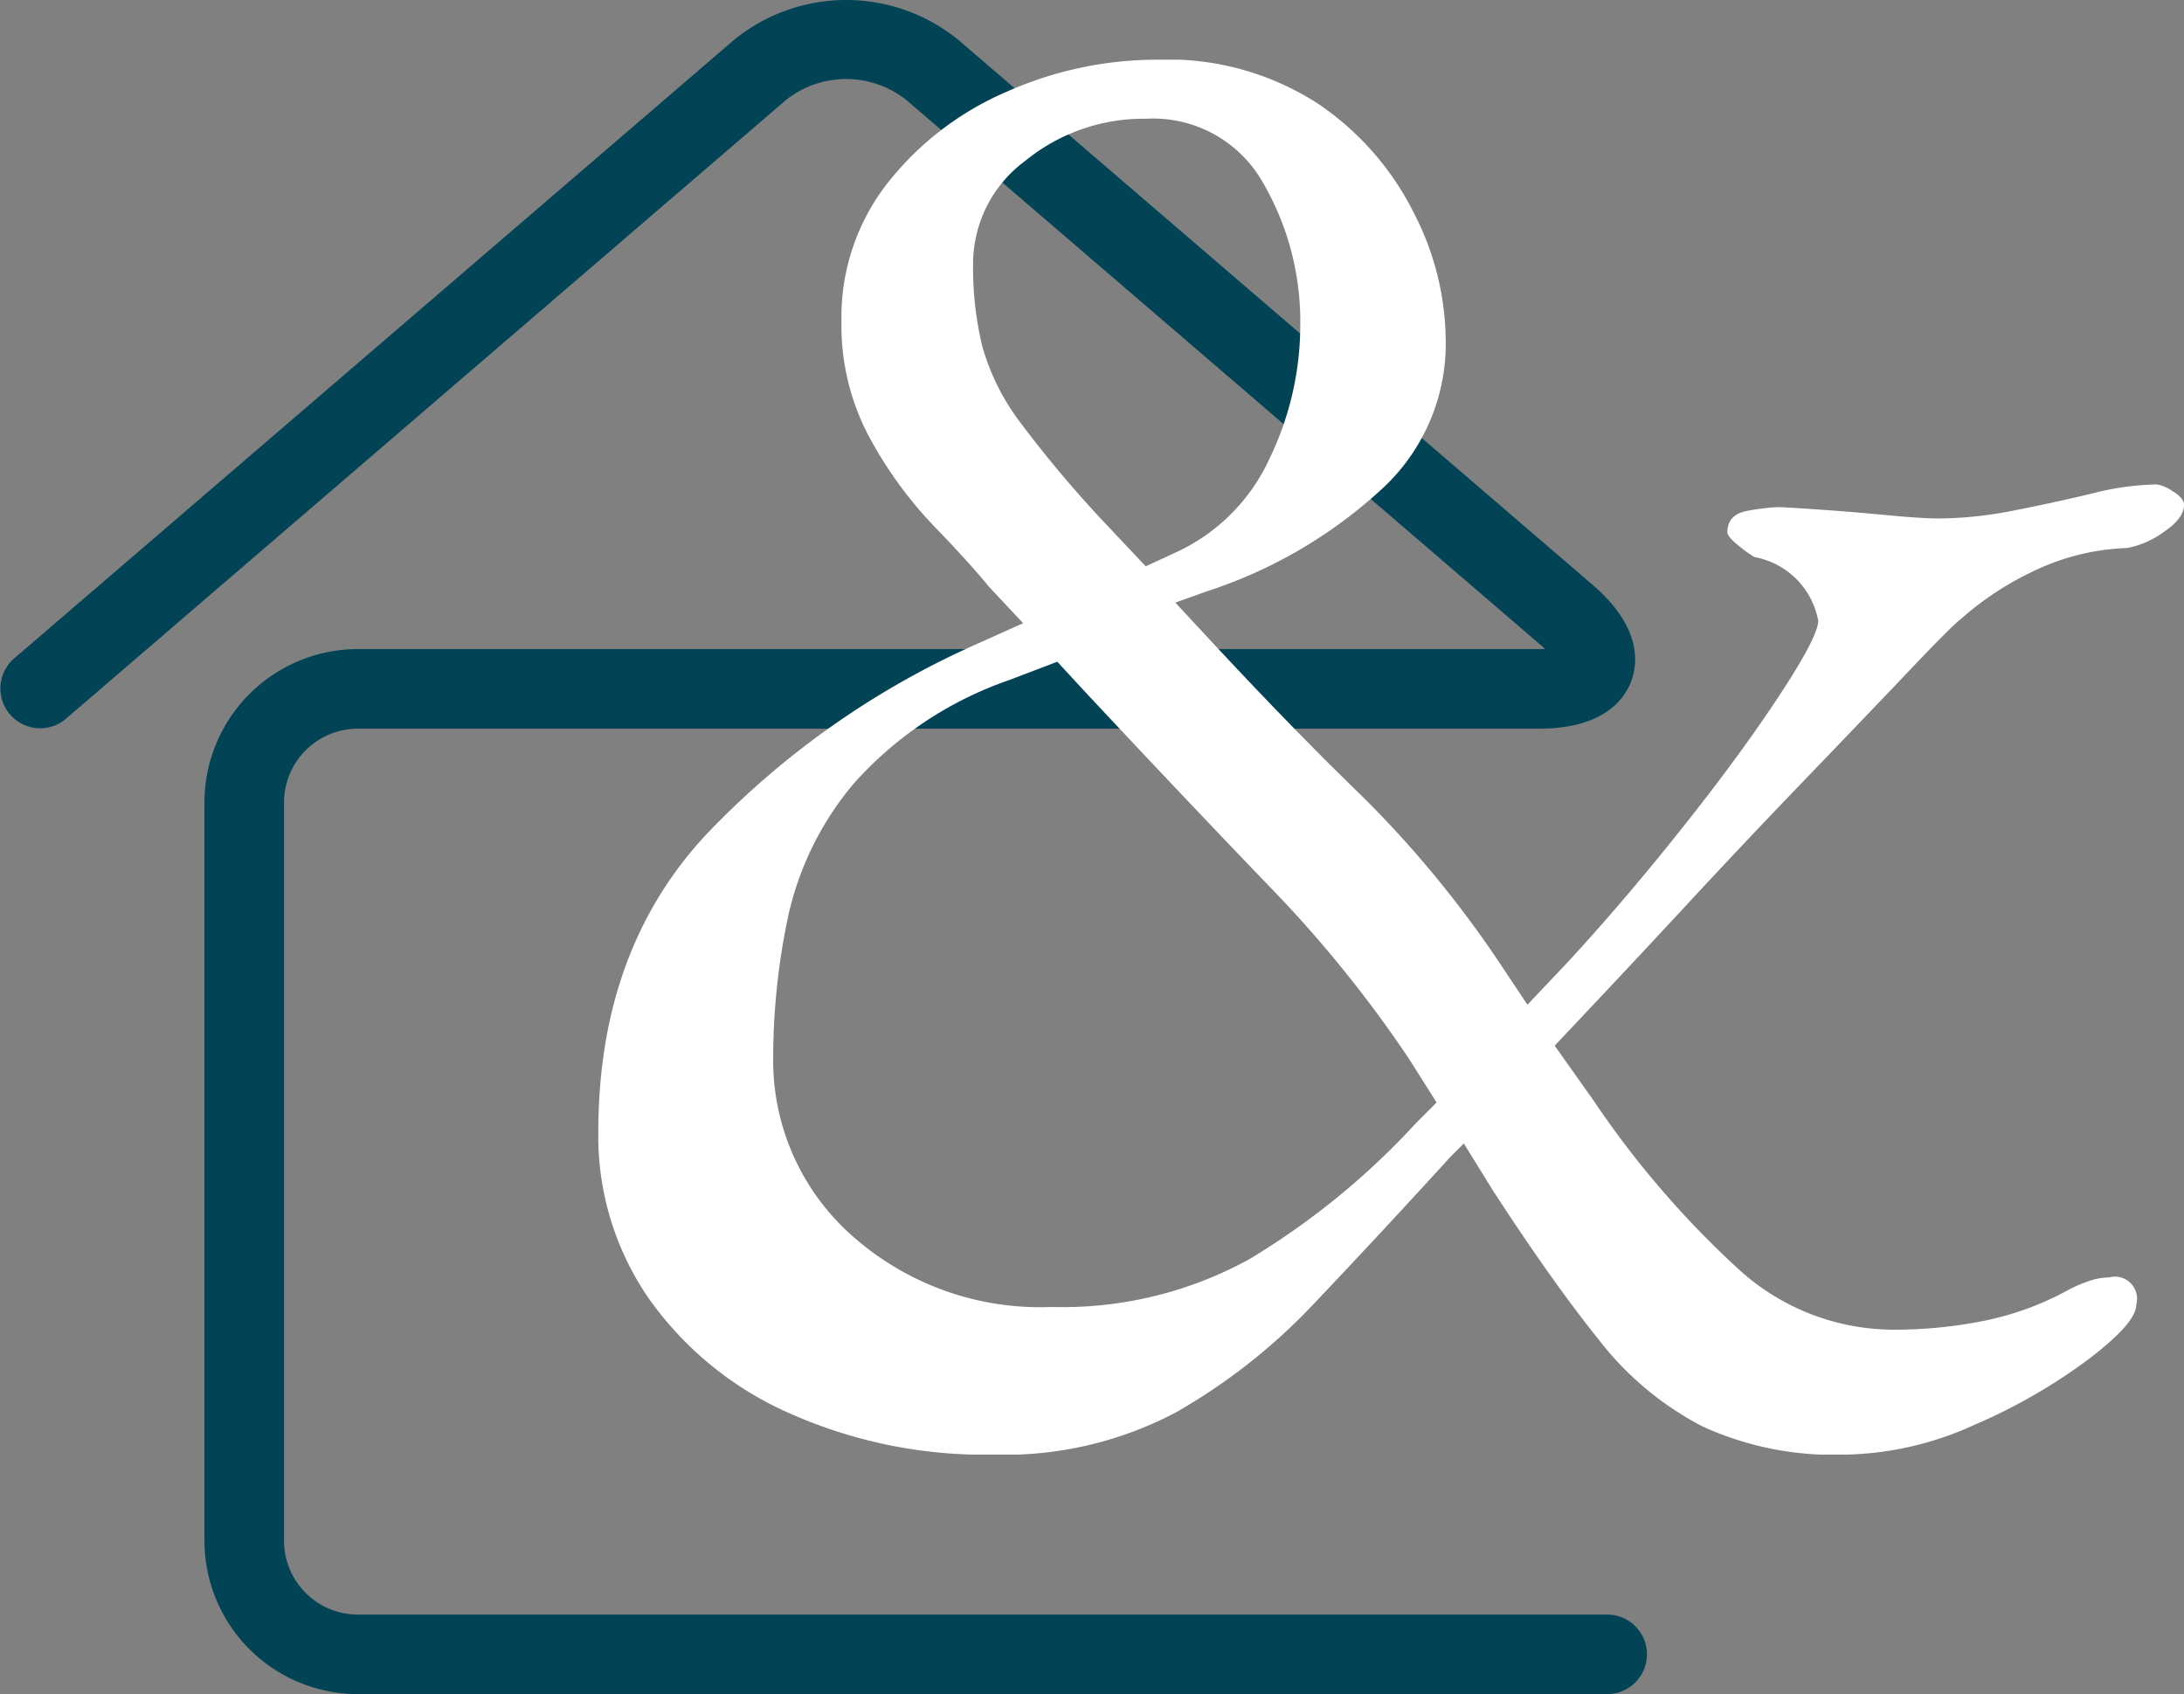 <svg xmlns="http://www.w3.org/2000/svg" xmlns:xlink="http://www.w3.org/1999/xlink" width="100.204" height="77.723" viewBox="0 0 100.204 77.723">
  <rect x="0" y="0" width="100.204" height="77.723" fill="#808080" stroke="none"/>
  <defs>
    <clipPath id="clip-path">
      <rect id="長方形_104" data-name="長方形 104" width="75.564" height="77.723" fill="#024356"/>
    </clipPath>
    <clipPath id="clip-path-2">
      <rect id="長方形_6" data-name="長方形 6" width="72.753" height="63.996" fill="#fff"/>
    </clipPath>
  </defs>
  <g id="and_logo" transform="translate(-352.796 7.426)">
    <g id="グループ_185" data-name="グループ 185">
      <g id="グループ_184" data-name="グループ 184" transform="translate(352.796 -7.426)">
        <g id="グループ_184-2" data-name="グループ 184" clip-path="url(#clip-path)">
          <path id="パス_112" data-name="パス 112" d="M73.74,77.723H16.416A7.043,7.043,0,0,1,9.38,70.687V36.814a7.043,7.043,0,0,1,7.035-7.035h54.2c.1,0,.189,0,.272-.006q-.09-.086-.2-.182l-29.1-25a4.44,4.44,0,0,0-5.529,0L3.013,32.986A1.824,1.824,0,0,1,.635,30.22L33.683,1.826a8.149,8.149,0,0,1,10.282,0l29.1,25c2.256,1.938,2.085,3.6,1.782,4.416s-1.255,2.188-4.229,2.188h-54.2a3.391,3.391,0,0,0-3.387,3.387V70.687a3.391,3.391,0,0,0,3.387,3.387H73.74a1.824,1.824,0,0,1,0,3.648" transform="translate(0 0)" fill="#024356"/>
        </g>
      </g>
      <g id="グループ_176" data-name="グループ 176" transform="translate(380.247 -4.688)">
        <g id="グループ_24" data-name="グループ 24" transform="translate(0 0)" clip-path="url(#clip-path-2)">
          <path id="パス_3" data-name="パス 3" d="M18.136,64A22.017,22.017,0,0,1,8.7,62.069,15.565,15.565,0,0,1,2.293,56.8,13.1,13.1,0,0,1,0,49.2q0-8.338,4.951-13.653a38.916,38.916,0,0,1,12.455-8.756l2.085-.937-1.563-1.669q-.938-1.144-2.554-2.814a18.867,18.867,0,0,1-2.918-4.012,10.858,10.858,0,0,1-1.3-5.369,9.966,9.966,0,0,1,2.137-6.357A13.959,13.959,0,0,1,18.761,1.46,17,17,0,0,1,25.64,0a12.664,12.664,0,0,1,7.4,2.032,13.107,13.107,0,0,1,4.378,5,12.9,12.9,0,0,1,1.459,5.68,9.054,9.054,0,0,1-2.814,6.88,21.743,21.743,0,0,1-8.13,4.795l-1.459.521,1.355,1.459q3.96,4.274,7.192,7.4a49.525,49.525,0,0,1,6.358,7.713l1.251,1.876,1.876-1.981q2.5-2.708,5.159-6.044t4.482-6.1q1.823-2.761,1.824-3.493a3.64,3.64,0,0,0-2.918-2.917,5.061,5.061,0,0,1-.73-.521c-.348-.277-.521-.486-.521-.625,0-.556.329-.887.99-.99a10.615,10.615,0,0,1,1.3-.157c.208,0,.816.036,1.824.105s2.067.155,3.179.261,1.911.155,2.4.155a18.089,18.089,0,0,0,3.441-.364q1.875-.366,3.595-.782a12.939,12.939,0,0,1,2.97-.418,1.85,1.85,0,0,1,.731.313c.346.208.521.418.521.626q0,.624-.939,1.251a4.192,4.192,0,0,1-1.667.729,10.733,10.733,0,0,0-4.379,1.1,14.076,14.076,0,0,0-3.231,2.137q-.417.313-2.4,2.4T55.4,32.989q-2.763,2.867-5.368,5.68T43.88,45.236l1.772,2.5A43.178,43.178,0,0,0,52.218,55.4a10.574,10.574,0,0,0,7.192,2.866,20.876,20.876,0,0,0,4.222-.418,13.624,13.624,0,0,0,3.909-1.458,6.834,6.834,0,0,1,.885-.366,2.826,2.826,0,0,1,.886-.155,1.016,1.016,0,0,1,1.251,1.251q0,.835-2.189,2.5a25.806,25.806,0,0,1-5.264,3.024A14.84,14.84,0,0,1,57.117,64a14.372,14.372,0,0,1-6.462-1.3,14.368,14.368,0,0,1-4.742-3.961q-2.137-2.658-4.847-6.827l-1.355-2.19-.625.626q-3.232,3.544-6.2,6.67a27.191,27.191,0,0,1-6.41,5.056A16.829,16.829,0,0,1,18.136,64m2.71-6.775a17.787,17.787,0,0,0,9.016-2.189,34.488,34.488,0,0,0,7.661-6.254l.938-.938L37.21,45.861A56.586,56.586,0,0,0,30.7,37.836q-3.909-4.066-8.39-8.859l-1.251-1.356-2.189.835a16.99,16.99,0,0,0-7.14,4.742A14.172,14.172,0,0,0,8.7,39.346a31.645,31.645,0,0,0-.677,6.411,10.736,10.736,0,0,0,3.544,8.129,12.976,12.976,0,0,0,9.276,3.336m4.273-33.978,1.355-.626A8.736,8.736,0,0,0,30.8,18.293a14.1,14.1,0,0,0,1.407-6.1,12.687,12.687,0,0,0-1.72-6.565,5.79,5.79,0,0,0-5.368-2.918,8.569,8.569,0,0,0-5.524,1.927,5.875,5.875,0,0,0-2.4,4.742,15.477,15.477,0,0,0,.417,3.753,10.521,10.521,0,0,0,1.772,3.543,53.68,53.68,0,0,0,4.065,4.8Z" transform="translate(0 0)" fill="#fff"/>
        </g>
      </g>
    </g>
  </g>
</svg>
